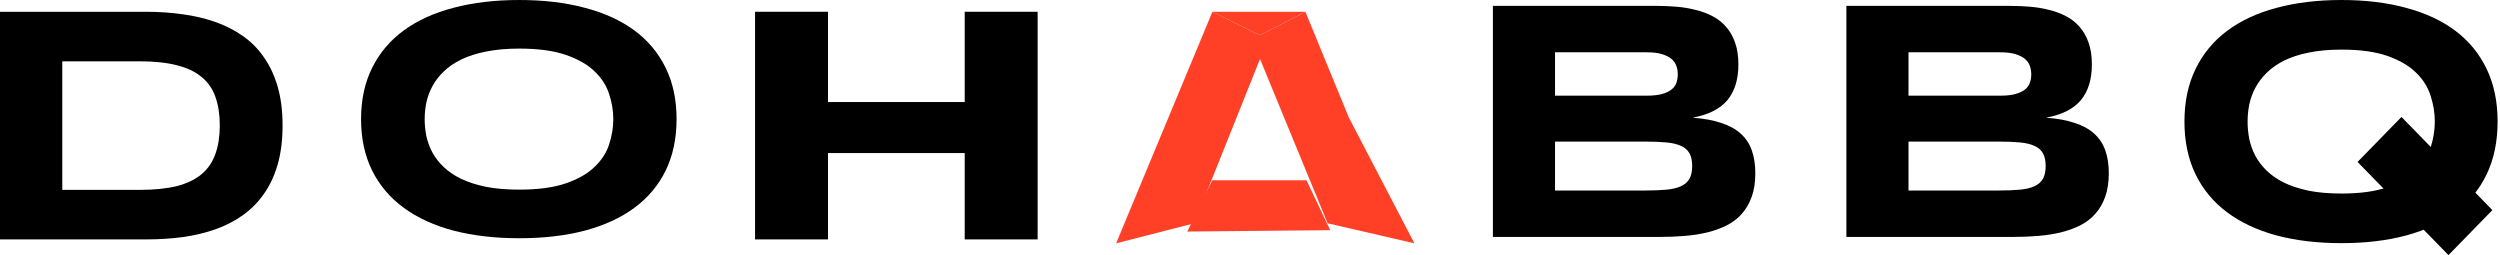 <svg xmlns="http://www.w3.org/2000/svg" fill="none" viewBox="0 0 637 65" height="65" width="637">
<path fill="black" d="M635.055 53.535L611.893 29.8L600.705 41.264L623.868 65L635.055 53.535Z"></path>
<path fill="black" d="M447.254 44.13C447.254 46.415 446.954 48.4 446.356 50.085C445.76 51.77 444.92 53.227 443.84 54.455C442.788 55.655 441.507 56.641 439.999 57.412C438.52 58.154 436.871 58.754 435.05 59.211C433.258 59.64 431.337 59.94 429.289 60.111C427.24 60.282 425.121 60.368 422.932 60.368H380.39V1.5H422.163C423.842 1.5 425.52 1.571 427.199 1.714C428.905 1.857 430.527 2.128 432.063 2.528C433.6 2.899 435.021 3.428 436.33 4.113C437.667 4.799 438.82 5.698 439.786 6.812C440.781 7.926 441.551 9.269 442.089 10.84C442.659 12.411 442.943 14.267 442.943 16.41C442.943 20.237 442.005 23.279 440.128 25.535C438.25 27.763 435.291 29.249 431.252 29.991C434.096 30.191 436.53 30.634 438.55 31.319C440.597 31.976 442.261 32.89 443.54 34.061C444.821 35.204 445.76 36.618 446.356 38.303C446.954 39.96 447.254 41.902 447.254 44.13ZM427.497 18.937C427.497 18.195 427.384 17.495 427.156 16.838C426.928 16.152 426.516 15.553 425.919 15.038C425.321 14.524 424.51 14.11 423.486 13.796C422.461 13.482 421.153 13.325 419.561 13.325H396.222V24.378H419.561C421.153 24.378 422.461 24.236 423.486 23.95C424.51 23.665 425.321 23.279 425.919 22.794C426.516 22.308 426.928 21.736 427.156 21.08C427.384 20.394 427.497 19.68 427.497 18.937ZM431.166 42.288C431.166 40.945 430.94 39.874 430.484 39.074C430.029 38.246 429.318 37.617 428.351 37.189C427.384 36.732 426.132 36.432 424.596 36.289C423.06 36.146 421.224 36.075 419.091 36.075H396.222V48.543H419.091C421.224 48.543 423.06 48.472 424.596 48.329C426.132 48.186 427.384 47.886 428.351 47.429C429.318 46.972 430.029 46.343 430.484 45.544C430.94 44.715 431.166 43.63 431.166 42.288ZM537.32 44.13C537.32 46.415 537.023 48.4 536.423 50.085C535.829 51.77 534.988 53.227 533.907 54.455C532.855 55.655 531.575 56.641 530.065 57.412C528.588 58.154 526.936 58.754 525.116 59.211C523.325 59.64 521.404 59.94 519.356 60.111C517.308 60.282 515.187 60.368 512.999 60.368H470.459V1.5H512.229C513.909 1.5 515.587 1.571 517.266 1.714C518.973 1.857 520.593 2.128 522.128 2.528C523.666 2.899 525.089 3.428 526.395 4.113C527.734 4.799 528.885 5.698 529.853 6.812C530.849 7.926 531.615 9.269 532.156 10.84C532.726 12.411 533.01 14.267 533.01 16.41C533.01 20.237 532.073 23.279 530.194 25.535C528.318 27.763 525.36 29.249 521.32 29.991C524.163 30.191 526.597 30.634 528.615 31.319C530.662 31.976 532.327 32.89 533.609 34.061C534.89 35.204 535.829 36.618 536.423 38.303C537.023 39.96 537.32 41.902 537.32 44.13ZM517.564 18.937C517.564 18.195 517.449 17.495 517.223 16.838C516.995 16.152 516.583 15.553 515.986 15.038C515.389 14.524 514.577 14.11 513.552 13.796C512.53 13.482 511.221 13.325 509.628 13.325H486.286V24.378H509.628C511.221 24.378 512.53 24.236 513.552 23.95C514.577 23.665 515.389 23.279 515.986 22.794C516.583 22.308 516.995 21.736 517.223 21.08C517.449 20.394 517.564 19.68 517.564 18.937ZM521.234 42.288C521.234 40.945 521.005 39.874 520.552 39.074C520.097 38.246 519.385 37.617 518.419 37.189C517.449 36.732 516.2 36.432 514.663 36.289C513.127 36.146 511.293 36.075 509.157 36.075H486.286V48.543H509.157C511.293 48.543 513.127 48.472 514.663 48.329C516.2 48.186 517.449 47.886 518.419 47.429C519.385 46.972 520.097 46.343 520.552 45.544C521.005 44.715 521.234 43.63 521.234 42.288ZM636.39 30.977C636.39 36.032 635.464 40.502 633.617 44.387C631.768 48.243 629.122 51.471 625.68 54.07C622.238 56.669 618.057 58.64 613.134 59.983C608.244 61.297 602.738 61.953 596.624 61.953C590.504 61.953 584.975 61.297 580.022 59.983C575.102 58.64 570.905 56.669 567.436 54.07C563.966 51.471 561.292 48.243 559.414 44.387C557.537 40.502 556.597 36.032 556.597 30.977C556.597 25.921 557.537 21.465 559.414 17.609C561.292 13.725 563.966 10.483 567.436 7.883C570.905 5.284 575.102 3.328 580.022 2.014C584.975 0.671 590.504 0 596.624 0C602.738 0 608.244 0.671 613.134 2.014C618.057 3.328 622.238 5.284 625.68 7.883C629.122 10.483 631.768 13.725 633.617 17.609C635.464 21.465 636.39 25.921 636.39 30.977ZM620.389 30.977C620.389 28.777 620.032 26.592 619.323 24.421C618.641 22.222 617.401 20.251 615.61 18.509C613.846 16.767 611.429 15.353 608.357 14.267C605.283 13.182 601.372 12.639 596.624 12.639C593.436 12.639 590.633 12.896 588.216 13.41C585.799 13.896 583.708 14.582 581.945 15.467C580.181 16.352 578.703 17.395 577.507 18.595C576.313 19.766 575.36 21.037 574.647 22.408C573.935 23.75 573.424 25.164 573.111 26.649C572.827 28.106 572.686 29.548 572.686 30.977C572.686 32.433 572.827 33.904 573.111 35.389C573.424 36.875 573.935 38.303 574.647 39.674C575.36 41.016 576.313 42.273 577.507 43.444C578.703 44.615 580.181 45.644 581.945 46.529C583.708 47.386 585.799 48.072 588.216 48.586C590.633 49.071 593.436 49.314 596.624 49.314C601.372 49.314 605.283 48.771 608.357 47.686C611.429 46.601 613.846 45.187 615.61 43.444C617.401 41.702 618.641 39.745 619.323 37.575C620.032 35.375 620.389 33.176 620.389 30.977Z"></path>
<path fill="black" d="M72 31.958C72 35.673 71.586 38.979 70.76 41.878C69.933 44.748 68.764 47.253 67.252 49.392C65.768 51.531 63.972 53.346 61.861 54.837C59.779 56.329 57.455 57.525 54.888 58.425C52.321 59.326 49.554 59.987 46.589 60.409C43.623 60.803 40.529 61 37.305 61H0V3H37.22C40.442 3 43.538 3.211 46.503 3.633C49.469 4.027 52.236 4.674 54.803 5.575C57.398 6.475 59.75 7.672 61.861 9.163C63.972 10.626 65.768 12.441 67.252 14.608C68.764 16.747 69.933 19.252 70.76 22.122C71.586 24.993 72 28.271 72 31.958ZM56.001 31.958C56.001 29.172 55.63 26.752 54.888 24.697C54.175 22.643 53.005 20.955 51.38 19.632C49.783 18.281 47.687 17.282 45.091 16.635C42.496 15.959 39.331 15.621 35.593 15.621H15.872V48.379H35.593C39.331 48.379 42.496 48.055 45.091 47.408C47.687 46.732 49.783 45.719 51.38 44.368C53.005 42.99 54.175 41.273 54.888 39.218C55.63 37.164 56.001 34.744 56.001 31.958Z"></path>
<path fill="black" d="M172.39 30.352C172.39 35.305 171.457 39.685 169.596 43.492C167.733 47.27 165.068 50.432 161.6 52.979C158.132 55.526 153.92 57.457 148.96 58.773C144.033 60.06 138.486 60.703 132.326 60.703C126.161 60.703 120.59 60.06 115.6 58.773C110.643 57.457 106.415 55.526 102.92 52.979C99.424 50.432 96.73 47.27 94.838 43.492C92.947 39.685 92 35.305 92 30.352C92 25.398 92.947 21.032 94.838 17.254C96.73 13.448 99.424 10.271 102.92 7.724C106.415 5.178 110.643 3.26 115.6 1.973C120.59 0.658 126.161 0 132.326 0C138.486 0 144.033 0.658 148.96 1.973C153.92 3.26 158.132 5.178 161.6 7.724C165.068 10.271 167.733 13.448 169.596 17.254C171.457 21.032 172.39 25.398 172.39 30.352ZM156.269 30.352C156.269 28.197 155.91 26.056 155.195 23.929C154.508 21.774 153.259 19.843 151.454 18.136C149.677 16.428 147.242 15.043 144.147 13.979C141.05 12.916 137.11 12.384 132.326 12.384C129.114 12.384 126.29 12.636 123.855 13.14C121.42 13.616 119.314 14.287 117.537 15.155C115.76 16.022 114.271 17.044 113.066 18.219C111.863 19.367 110.903 20.612 110.185 21.956C109.468 23.271 108.953 24.657 108.637 26.112C108.351 27.539 108.209 28.952 108.209 30.352C108.209 31.779 108.351 33.22 108.637 34.676C108.953 36.131 109.468 37.531 110.185 38.874C110.903 40.189 111.863 41.421 113.066 42.568C114.271 43.715 115.76 44.723 117.537 45.59C119.314 46.43 121.42 47.102 123.855 47.606C126.29 48.081 129.114 48.319 132.326 48.319C137.11 48.319 141.05 47.788 144.147 46.724C147.242 45.661 149.677 44.275 151.454 42.568C153.259 40.861 154.508 38.944 155.195 36.817C155.91 34.662 156.269 32.507 156.269 30.352Z"></path>
<path fill="black" d="M210.971 3H192.39V61H210.971V3Z"></path>
<path fill="black" d="M264.39 3H245.809V61H264.39V3Z"></path>
<path fill="black" d="M205.164 39V26H249.293V39H205.164Z"></path>
<path fill="#FF3F26" d="M308.925 3L323.06 10.015L304.29 56.89L284.39 62L308.925 3Z"></path>
<path fill="#FF3F26" d="M332.612 3L318.99 10.015L338.276 56.89L360.39 62L343.683 29.945L332.612 3Z"></path>
<path fill="#FF3F26" d="M308.925 3H332.612L320.987 8.987L308.925 3Z"></path>
<g filter="url(#filter0_ddd)">
<path fill="#FF3F26" d="M302.513 46.999L308.89 33.937L332.89 33.924L338.933 46.648L302.513 46.999Z"></path>
</g>
<defs>
<filter color-interpolation-filters="sRGB" filterUnits="userSpaceOnUse" height="21.075" width="44.421" y="33.924" x="298.513" id="filter0_ddd">
<feFlood result="BackgroundImageFix" flood-opacity="0"></feFlood>
<feColorMatrix values="0 0 0 0 0 0 0 0 0 0 0 0 0 0 0 0 0 0 127 0" type="matrix" in="SourceAlpha"></feColorMatrix>
<feOffset dy="4"></feOffset>
<feGaussianBlur stdDeviation="2"></feGaussianBlur>
<feColorMatrix values="0 0 0 0 0 0 0 0 0 0 0 0 0 0 0 0 0 0 0.25 0" type="matrix"></feColorMatrix>
<feBlend result="effect1_dropShadow" in2="BackgroundImageFix" mode="normal"></feBlend>
<feColorMatrix values="0 0 0 0 0 0 0 0 0 0 0 0 0 0 0 0 0 0 127 0" type="matrix" in="SourceAlpha"></feColorMatrix>
<feOffset dy="4"></feOffset>
<feGaussianBlur stdDeviation="2"></feGaussianBlur>
<feColorMatrix values="0 0 0 0 0 0 0 0 0 0 0 0 0 0 0 0 0 0 0.25 0" type="matrix"></feColorMatrix>
<feBlend result="effect2_dropShadow" in2="effect1_dropShadow" mode="normal"></feBlend>
<feColorMatrix values="0 0 0 0 0 0 0 0 0 0 0 0 0 0 0 0 0 0 127 0" type="matrix" in="SourceAlpha"></feColorMatrix>
<feOffset dy="4"></feOffset>
<feGaussianBlur stdDeviation="2"></feGaussianBlur>
<feColorMatrix values="0 0 0 0 0 0 0 0 0 0 0 0 0 0 0 0 0 0 0.25 0" type="matrix"></feColorMatrix>
<feBlend result="effect3_dropShadow" in2="effect2_dropShadow" mode="normal"></feBlend>
<feBlend result="shape" in2="effect3_dropShadow" in="SourceGraphic" mode="normal"></feBlend>
</filter>
</defs>
</svg>
